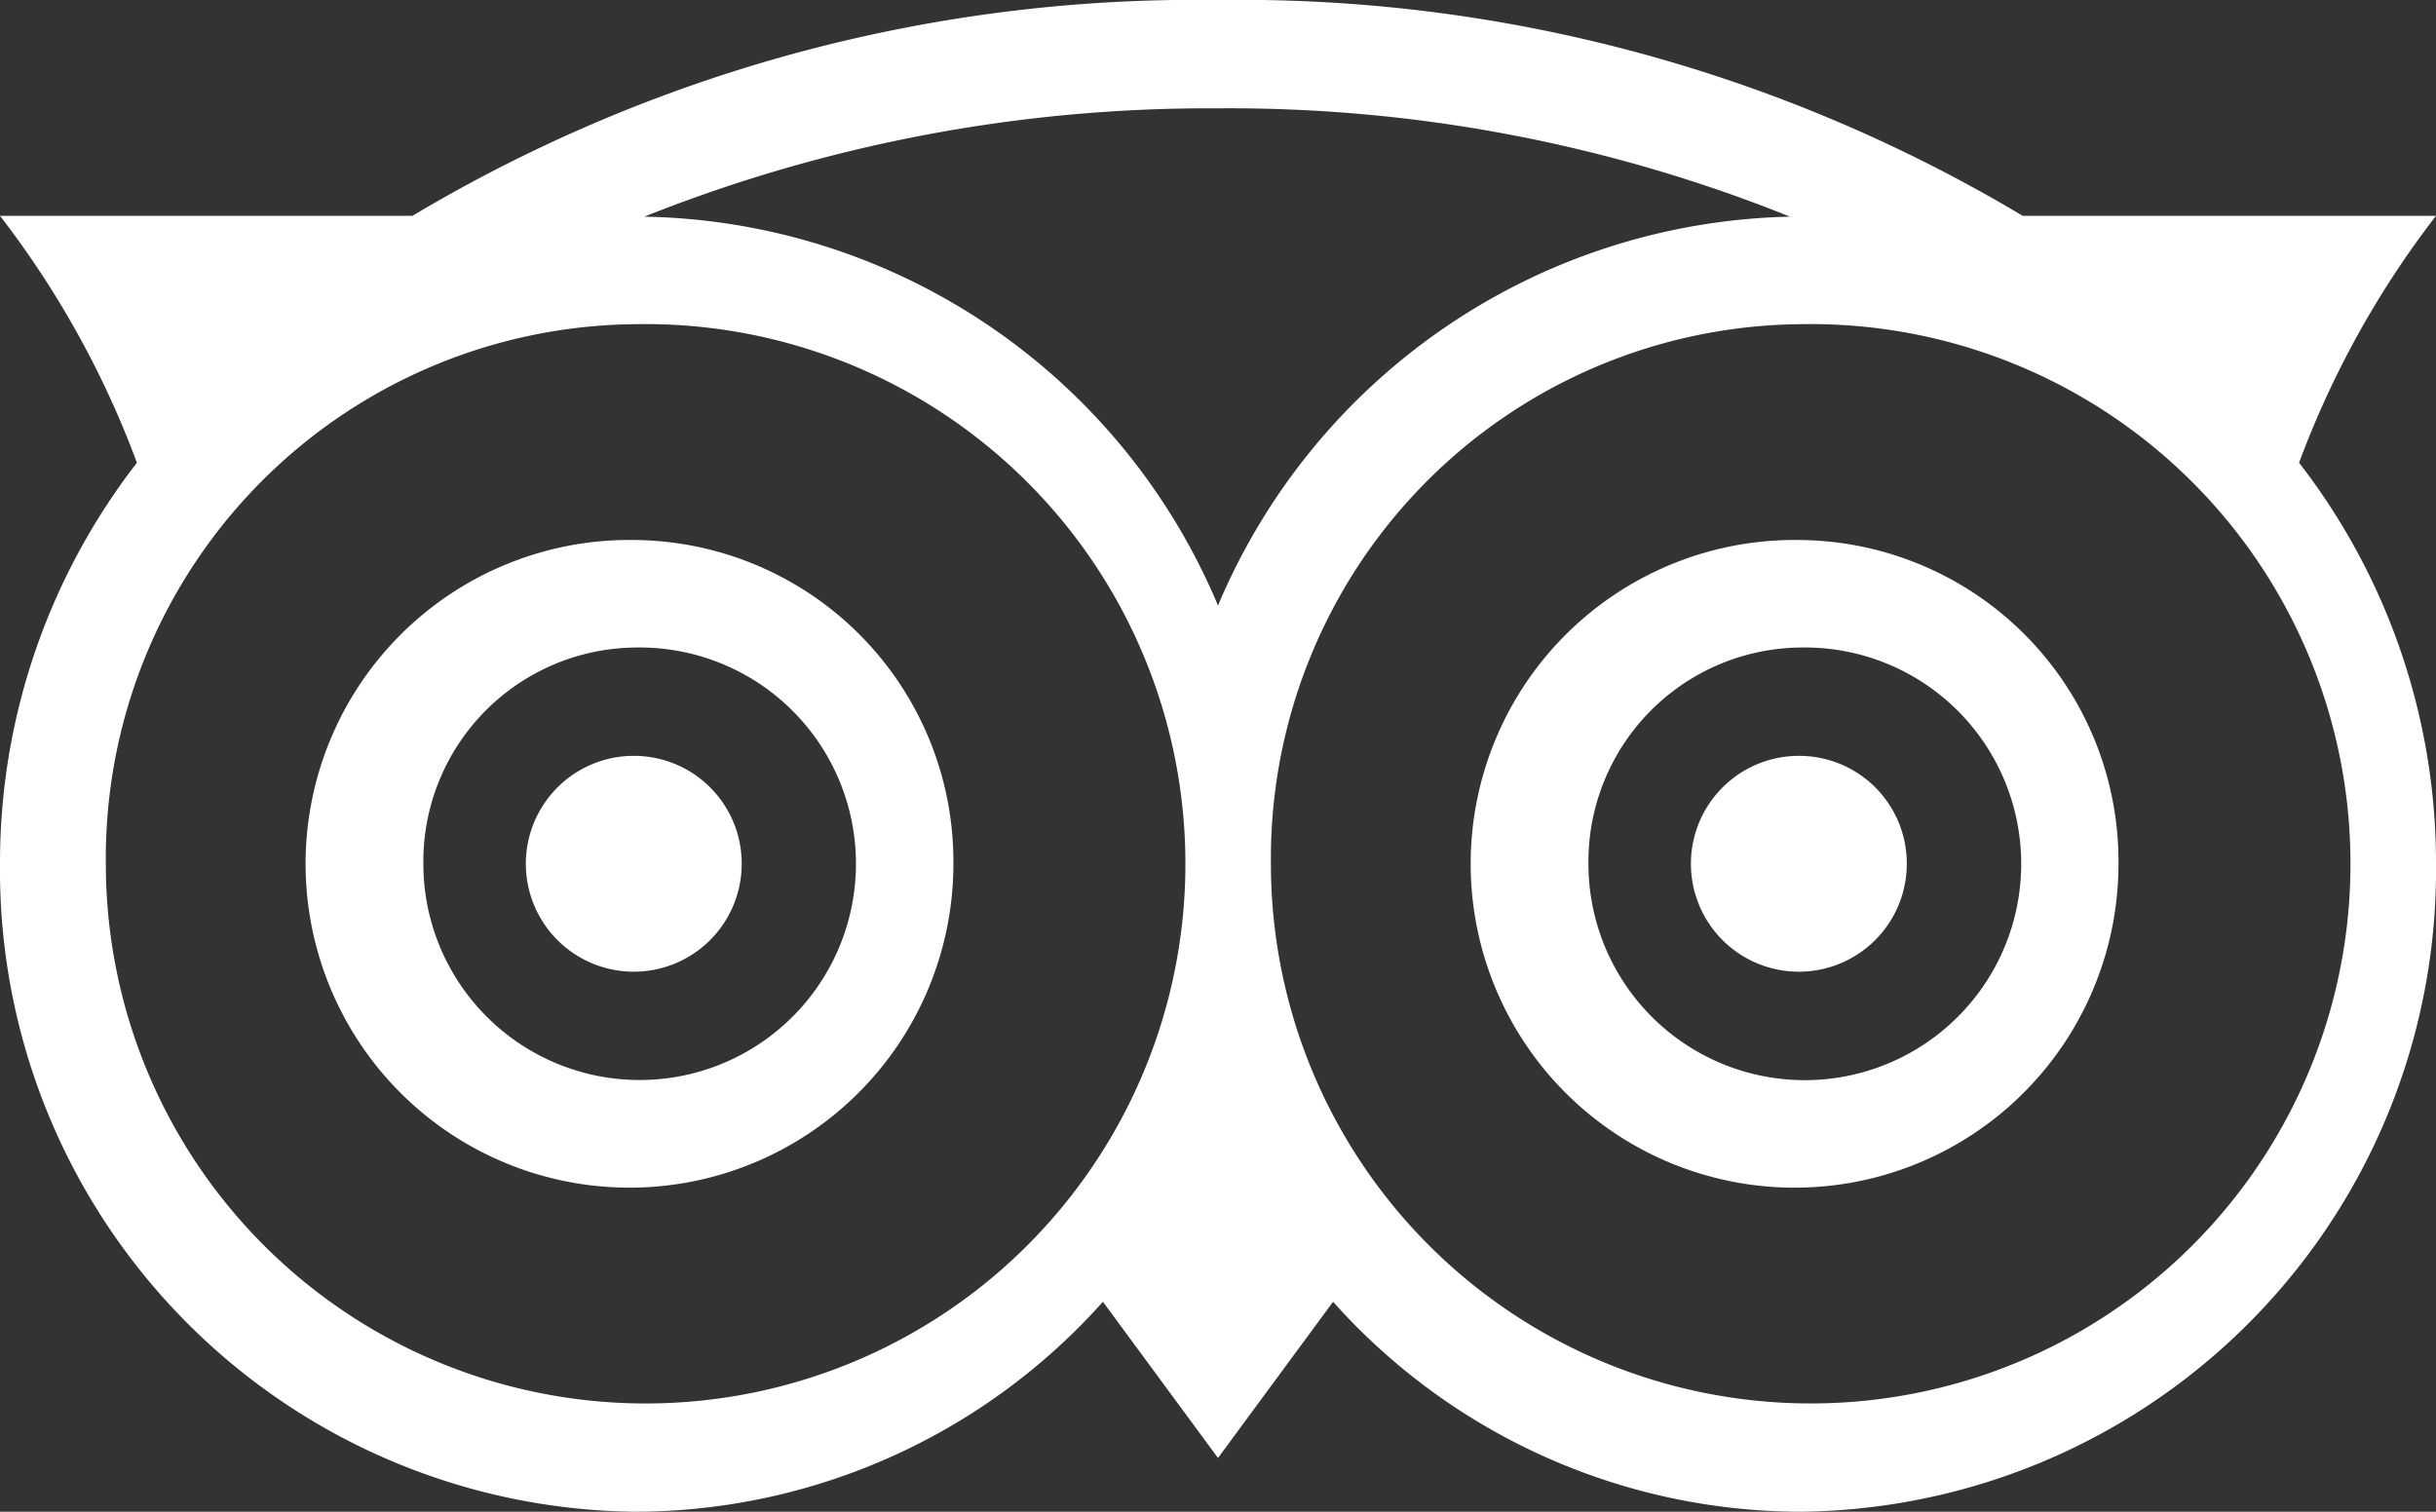 <svg xmlns="http://www.w3.org/2000/svg" width="29" height="18" viewBox="0 0 29 18">
  <rect x="0" y="0" width="29" height="18" fill="#333333" stroke="none"/>
  <defs>
    <style>
      .cls-1 {
        fill: #fff;
        fill-rule: evenodd;
      }
    </style>
  </defs>
  <path id="ta" class="cls-1" d="M1333.5,4760a18.2,18.2,0,0,0-9.59,2.57H1319a11.131,11.131,0,0,1,1.63,2.94,7.775,7.775,0,0,0-1.63,4.78,7.64,7.64,0,0,0,7.57,7.71,7.477,7.477,0,0,0,5.56-2.5l1.37,1.86,1.37-1.86a7.477,7.477,0,0,0,5.56,2.5,7.64,7.64,0,0,0,7.57-7.71,7.775,7.775,0,0,0-1.63-4.78,11.131,11.131,0,0,1,1.63-2.94h-4.92A18.166,18.166,0,0,0,1333.5,4760Zm0,1.29a17.88,17.88,0,0,1,6.81,1.29,7.561,7.561,0,0,0-6.81,4.63,7.546,7.546,0,0,0-6.83-4.63l0.05-.02A18.145,18.145,0,0,1,1333.5,4761.29Zm-6.93,2.57a6.426,6.426,0,1,1-6.31,6.43A6.36,6.36,0,0,1,1326.57,4763.86Zm13.86,0a6.426,6.426,0,1,1-6.3,6.43A6.362,6.362,0,0,1,1340.43,4763.86Zm-13.86,2.57a3.856,3.856,0,1,0,3.78,3.86A3.829,3.829,0,0,0,1326.57,4766.43Zm13.86,0a3.856,3.856,0,1,0,3.79,3.86A3.827,3.827,0,0,0,1340.43,4766.43Zm-13.86,1.28a2.575,2.575,0,1,1-2.53,2.58A2.548,2.548,0,0,1,1326.57,4767.71Zm13.86,0a2.576,2.576,0,1,1-2.52,2.58A2.55,2.55,0,0,1,1340.43,4767.71Zm-13.86,1.29a1.285,1.285,0,1,0,1.26,1.29A1.283,1.283,0,0,0,1326.57,4769Zm13.86,0a1.285,1.285,0,1,0,1.27,1.29A1.281,1.281,0,0,0,1340.43,4769Z" transform="translate(-1319 -4760)"/>
</svg>
